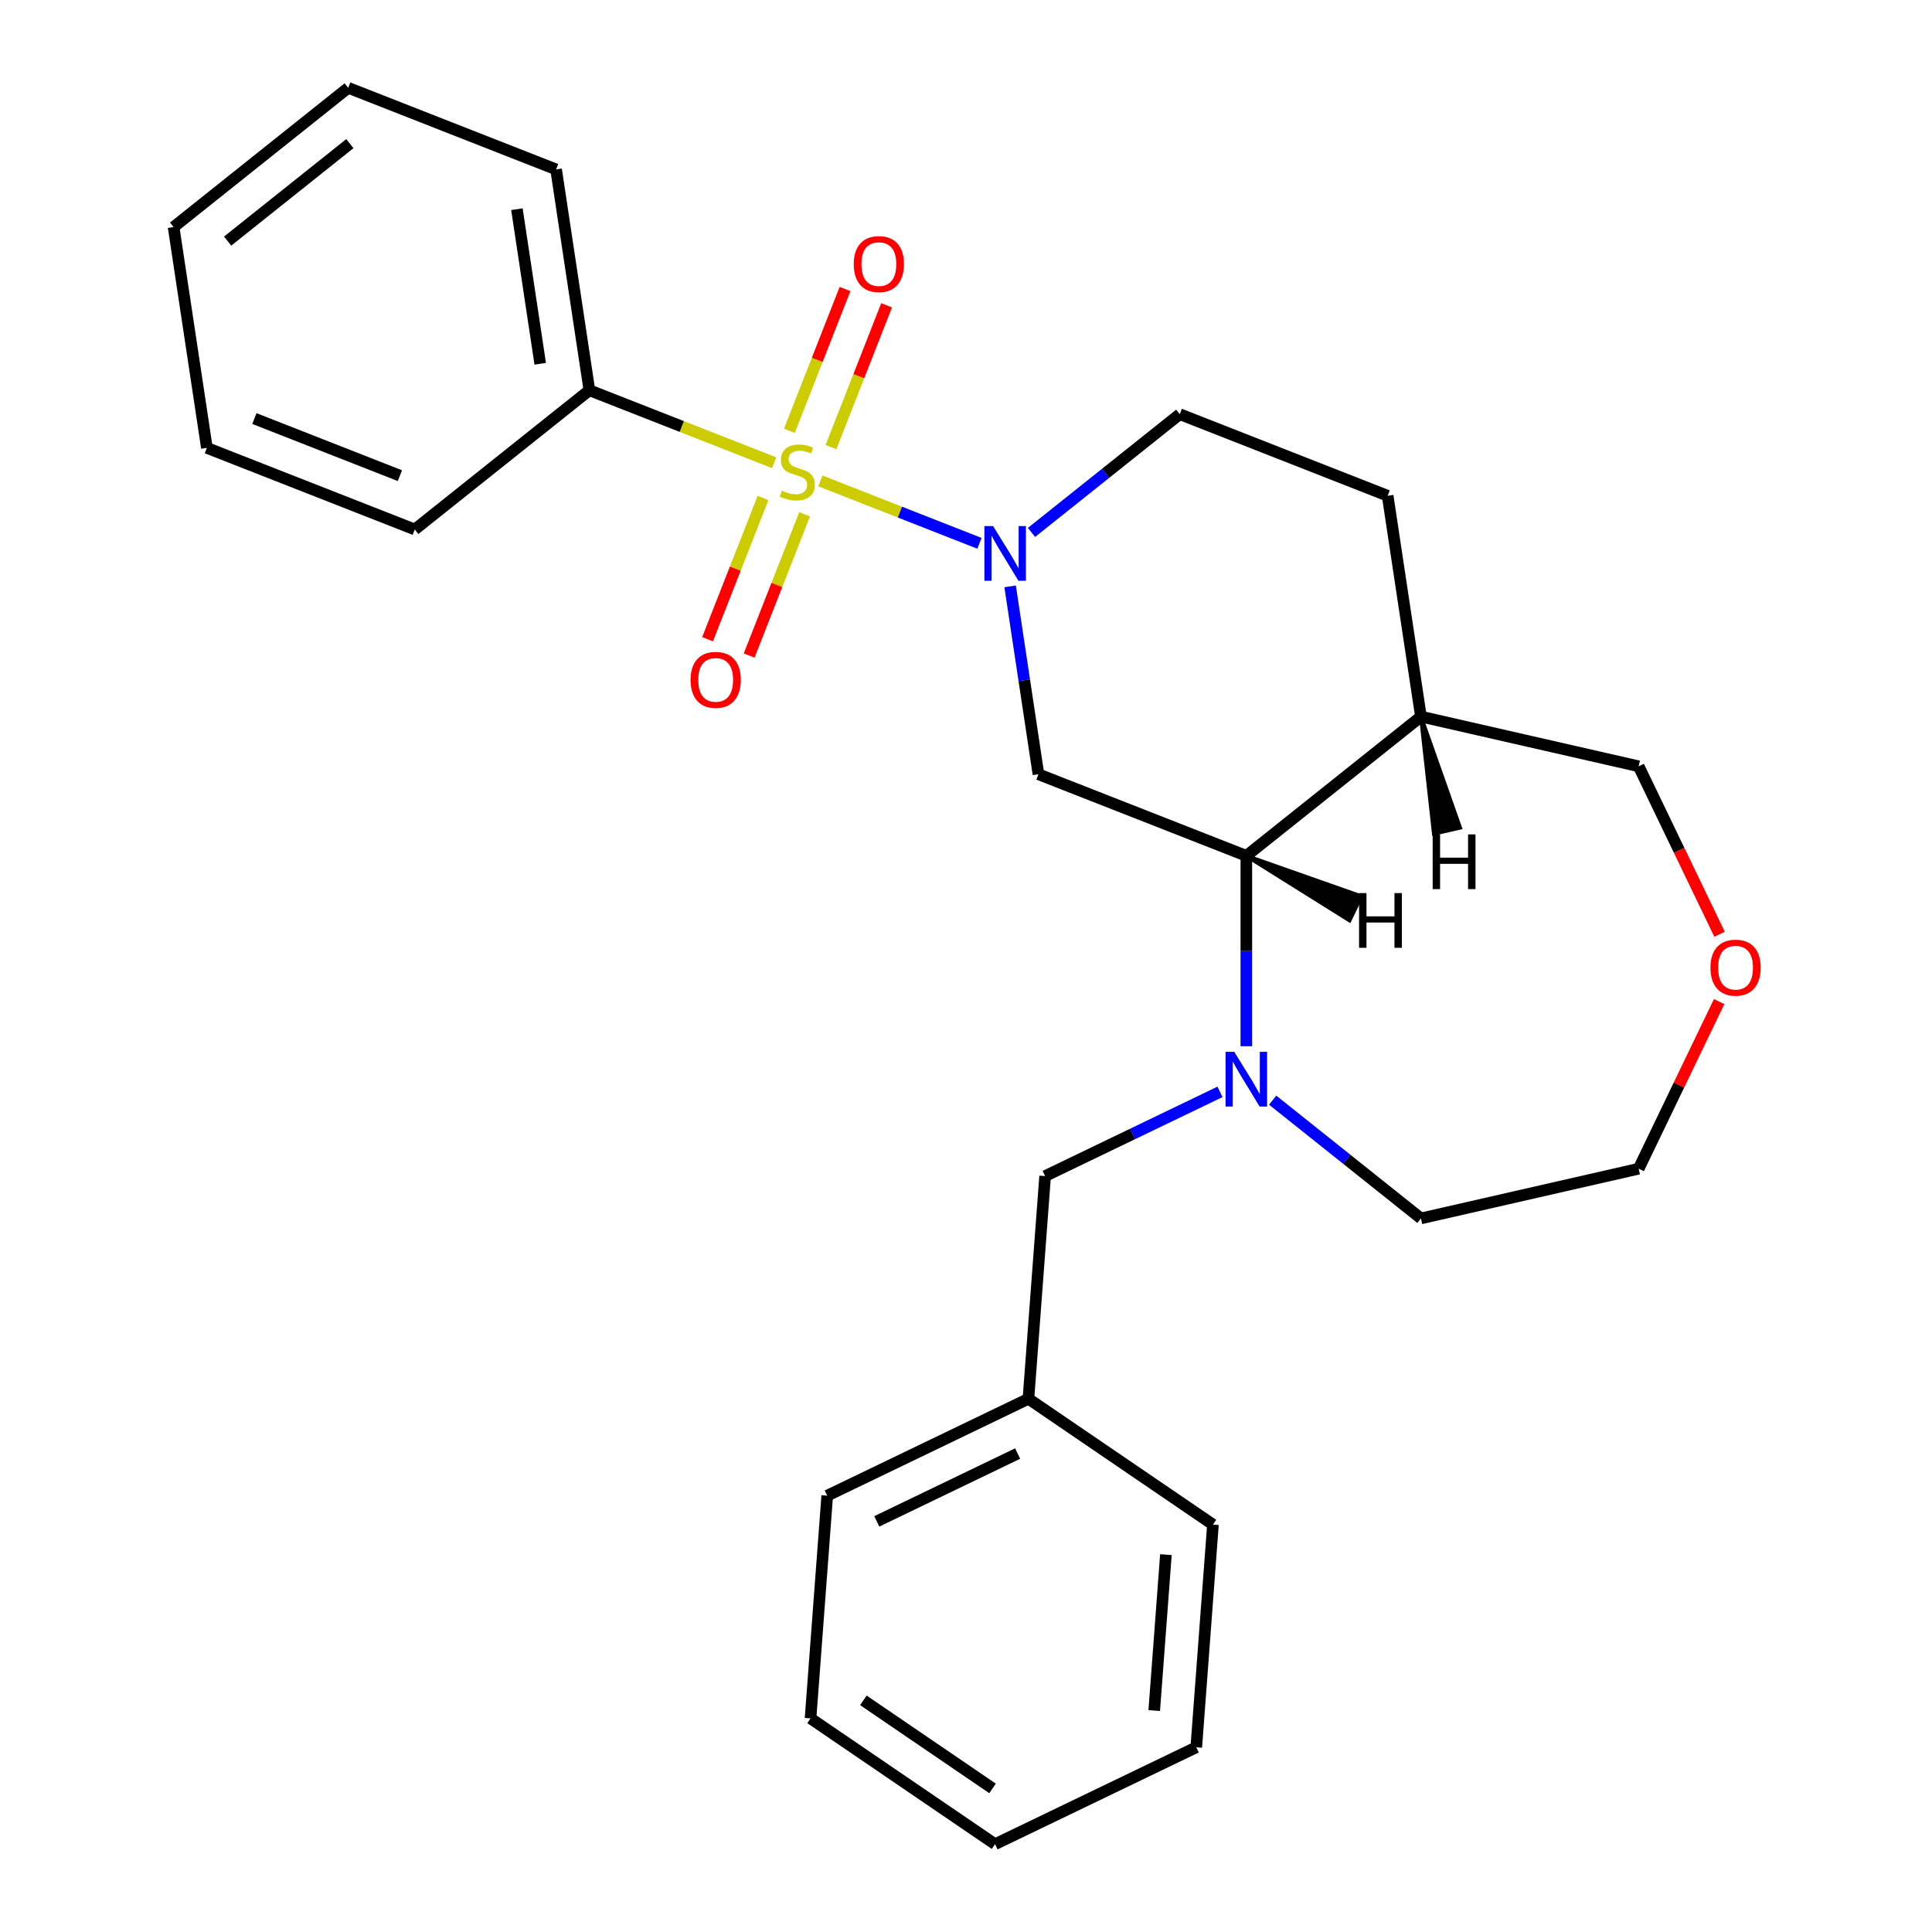 <?xml version='1.0' encoding='iso-8859-1'?>
<svg version='1.1' baseProfile='full'
              xmlns='http://www.w3.org/2000/svg'
                      xmlns:rdkit='http://www.rdkit.org/xml'
                      xmlns:xlink='http://www.w3.org/1999/xlink'
                  xml:space='preserve'
width='1000px' height='1000px' viewBox='0 0 1000 1000'>
<!-- END OF HEADER -->
<rect style='opacity:1.0;fill:#FFFFFF;stroke:none' width='1000' height='1000' x='0' y='0'> </rect>
<path class='bond-0' d='M 424.636,248.918 L 465.798,265.073' style='fill:none;fill-rule:evenodd;stroke:#CCCC00;stroke-width:6px;stroke-linecap:butt;stroke-linejoin:miter;stroke-opacity:1' />
<path class='bond-0' d='M 465.798,265.073 L 506.961,281.228' style='fill:none;fill-rule:evenodd;stroke:#0000FF;stroke-width:6px;stroke-linecap:butt;stroke-linejoin:miter;stroke-opacity:1' />
<path class='bond-4' d='M 394.931,257.767 L 380.586,294.317' style='fill:none;fill-rule:evenodd;stroke:#CCCC00;stroke-width:6px;stroke-linecap:butt;stroke-linejoin:miter;stroke-opacity:1' />
<path class='bond-4' d='M 380.586,294.317 L 366.241,330.867' style='fill:none;fill-rule:evenodd;stroke:#FF0000;stroke-width:6px;stroke-linecap:butt;stroke-linejoin:miter;stroke-opacity:1' />
<path class='bond-4' d='M 416.452,266.213 L 402.107,302.763' style='fill:none;fill-rule:evenodd;stroke:#CCCC00;stroke-width:6px;stroke-linecap:butt;stroke-linejoin:miter;stroke-opacity:1' />
<path class='bond-4' d='M 402.107,302.763 L 387.762,339.314' style='fill:none;fill-rule:evenodd;stroke:#FF0000;stroke-width:6px;stroke-linecap:butt;stroke-linejoin:miter;stroke-opacity:1' />
<path class='bond-5' d='M 430.102,231.433 L 444.506,194.733' style='fill:none;fill-rule:evenodd;stroke:#CCCC00;stroke-width:6px;stroke-linecap:butt;stroke-linejoin:miter;stroke-opacity:1' />
<path class='bond-5' d='M 444.506,194.733 L 458.91,158.033' style='fill:none;fill-rule:evenodd;stroke:#FF0000;stroke-width:6px;stroke-linecap:butt;stroke-linejoin:miter;stroke-opacity:1' />
<path class='bond-5' d='M 408.581,222.987 L 422.985,186.287' style='fill:none;fill-rule:evenodd;stroke:#CCCC00;stroke-width:6px;stroke-linecap:butt;stroke-linejoin:miter;stroke-opacity:1' />
<path class='bond-5' d='M 422.985,186.287 L 437.389,149.586' style='fill:none;fill-rule:evenodd;stroke:#FF0000;stroke-width:6px;stroke-linecap:butt;stroke-linejoin:miter;stroke-opacity:1' />
<path class='bond-6' d='M 400.696,239.522 L 352.879,220.755' style='fill:none;fill-rule:evenodd;stroke:#CCCC00;stroke-width:6px;stroke-linecap:butt;stroke-linejoin:miter;stroke-opacity:1' />
<path class='bond-6' d='M 352.879,220.755 L 305.063,201.989' style='fill:none;fill-rule:evenodd;stroke:#000000;stroke-width:6px;stroke-linecap:butt;stroke-linejoin:miter;stroke-opacity:1' />
<path class='bond-2' d='M 522.839,303.501 L 530.168,352.127' style='fill:none;fill-rule:evenodd;stroke:#0000FF;stroke-width:6px;stroke-linecap:butt;stroke-linejoin:miter;stroke-opacity:1' />
<path class='bond-2' d='M 530.168,352.127 L 537.498,400.754' style='fill:none;fill-rule:evenodd;stroke:#000000;stroke-width:6px;stroke-linecap:butt;stroke-linejoin:miter;stroke-opacity:1' />
<path class='bond-9' d='M 533.899,275.582 L 572.272,244.98' style='fill:none;fill-rule:evenodd;stroke:#0000FF;stroke-width:6px;stroke-linecap:butt;stroke-linejoin:miter;stroke-opacity:1' />
<path class='bond-9' d='M 572.272,244.98 L 610.644,214.379' style='fill:none;fill-rule:evenodd;stroke:#000000;stroke-width:6px;stroke-linecap:butt;stroke-linejoin:miter;stroke-opacity:1' />
<path class='bond-1' d='M 645.101,541.529 L 645.101,492.257' style='fill:none;fill-rule:evenodd;stroke:#0000FF;stroke-width:6px;stroke-linecap:butt;stroke-linejoin:miter;stroke-opacity:1' />
<path class='bond-1' d='M 645.101,492.257 L 645.101,442.985' style='fill:none;fill-rule:evenodd;stroke:#000000;stroke-width:6px;stroke-linecap:butt;stroke-linejoin:miter;stroke-opacity:1' />
<path class='bond-8' d='M 631.471,565.143 L 586.213,586.938' style='fill:none;fill-rule:evenodd;stroke:#0000FF;stroke-width:6px;stroke-linecap:butt;stroke-linejoin:miter;stroke-opacity:1' />
<path class='bond-8' d='M 586.213,586.938 L 540.954,608.733' style='fill:none;fill-rule:evenodd;stroke:#000000;stroke-width:6px;stroke-linecap:butt;stroke-linejoin:miter;stroke-opacity:1' />
<path class='bond-12' d='M 658.731,569.448 L 697.103,600.05' style='fill:none;fill-rule:evenodd;stroke:#0000FF;stroke-width:6px;stroke-linecap:butt;stroke-linejoin:miter;stroke-opacity:1' />
<path class='bond-12' d='M 697.103,600.05 L 735.476,630.651' style='fill:none;fill-rule:evenodd;stroke:#000000;stroke-width:6px;stroke-linecap:butt;stroke-linejoin:miter;stroke-opacity:1' />
<path class='bond-3' d='M 537.498,400.754 L 645.101,442.985' style='fill:none;fill-rule:evenodd;stroke:#000000;stroke-width:6px;stroke-linecap:butt;stroke-linejoin:miter;stroke-opacity:1' />
<path class='bond-27' d='M 645.101,442.985 L 735.476,370.913' style='fill:none;fill-rule:evenodd;stroke:#000000;stroke-width:6px;stroke-linecap:butt;stroke-linejoin:miter;stroke-opacity:1' />
<path class='bond-30' d='M 645.101,442.985 L 698.516,476.406 L 704.535,463.909 Z' style='fill:#000000;fill-rule:evenodd;fill-opacity:1;stroke:#000000;stroke-width:2px;stroke-linecap:butt;stroke-linejoin:miter;stroke-opacity:1;' />
<path class='bond-16' d='M 305.063,201.989 L 287.834,87.686' style='fill:none;fill-rule:evenodd;stroke:#000000;stroke-width:6px;stroke-linecap:butt;stroke-linejoin:miter;stroke-opacity:1' />
<path class='bond-16' d='M 279.618,188.289 L 267.558,108.277' style='fill:none;fill-rule:evenodd;stroke:#000000;stroke-width:6px;stroke-linecap:butt;stroke-linejoin:miter;stroke-opacity:1' />
<path class='bond-17' d='M 305.063,201.989 L 214.688,274.06' style='fill:none;fill-rule:evenodd;stroke:#000000;stroke-width:6px;stroke-linecap:butt;stroke-linejoin:miter;stroke-opacity:1' />
<path class='bond-7' d='M 735.476,370.913 L 718.248,256.611' style='fill:none;fill-rule:evenodd;stroke:#000000;stroke-width:6px;stroke-linecap:butt;stroke-linejoin:miter;stroke-opacity:1' />
<path class='bond-14' d='M 735.476,370.913 L 848.172,396.635' style='fill:none;fill-rule:evenodd;stroke:#000000;stroke-width:6px;stroke-linecap:butt;stroke-linejoin:miter;stroke-opacity:1' />
<path class='bond-31' d='M 735.476,370.913 L 742.191,431.501 L 755.714,428.414 Z' style='fill:#000000;fill-rule:evenodd;fill-opacity:1;stroke:#000000;stroke-width:2px;stroke-linecap:butt;stroke-linejoin:miter;stroke-opacity:1;' />
<path class='bond-13' d='M 540.954,608.733 L 532.316,724.004' style='fill:none;fill-rule:evenodd;stroke:#000000;stroke-width:6px;stroke-linecap:butt;stroke-linejoin:miter;stroke-opacity:1' />
<path class='bond-10' d='M 610.644,214.379 L 718.248,256.611' style='fill:none;fill-rule:evenodd;stroke:#000000;stroke-width:6px;stroke-linecap:butt;stroke-linejoin:miter;stroke-opacity:1' />
<path class='bond-11' d='M 890.038,483.572 L 869.105,440.104' style='fill:none;fill-rule:evenodd;stroke:#FF0000;stroke-width:6px;stroke-linecap:butt;stroke-linejoin:miter;stroke-opacity:1' />
<path class='bond-11' d='M 869.105,440.104 L 848.172,396.635' style='fill:none;fill-rule:evenodd;stroke:#000000;stroke-width:6px;stroke-linecap:butt;stroke-linejoin:miter;stroke-opacity:1' />
<path class='bond-28' d='M 889.826,518.432 L 868.999,561.68' style='fill:none;fill-rule:evenodd;stroke:#FF0000;stroke-width:6px;stroke-linecap:butt;stroke-linejoin:miter;stroke-opacity:1' />
<path class='bond-28' d='M 868.999,561.68 L 848.172,604.929' style='fill:none;fill-rule:evenodd;stroke:#000000;stroke-width:6px;stroke-linecap:butt;stroke-linejoin:miter;stroke-opacity:1' />
<path class='bond-15' d='M 735.476,630.651 L 848.172,604.929' style='fill:none;fill-rule:evenodd;stroke:#000000;stroke-width:6px;stroke-linecap:butt;stroke-linejoin:miter;stroke-opacity:1' />
<path class='bond-18' d='M 532.316,724.004 L 428.17,774.158' style='fill:none;fill-rule:evenodd;stroke:#000000;stroke-width:6px;stroke-linecap:butt;stroke-linejoin:miter;stroke-opacity:1' />
<path class='bond-18' d='M 526.725,752.356 L 453.822,787.465' style='fill:none;fill-rule:evenodd;stroke:#000000;stroke-width:6px;stroke-linecap:butt;stroke-linejoin:miter;stroke-opacity:1' />
<path class='bond-19' d='M 532.316,724.004 L 627.824,789.12' style='fill:none;fill-rule:evenodd;stroke:#000000;stroke-width:6px;stroke-linecap:butt;stroke-linejoin:miter;stroke-opacity:1' />
<path class='bond-21' d='M 287.834,87.686 L 180.231,45.455' style='fill:none;fill-rule:evenodd;stroke:#000000;stroke-width:6px;stroke-linecap:butt;stroke-linejoin:miter;stroke-opacity:1' />
<path class='bond-20' d='M 214.688,274.06 L 107.084,231.829' style='fill:none;fill-rule:evenodd;stroke:#000000;stroke-width:6px;stroke-linecap:butt;stroke-linejoin:miter;stroke-opacity:1' />
<path class='bond-20' d='M 206.993,246.205 L 131.671,216.643' style='fill:none;fill-rule:evenodd;stroke:#000000;stroke-width:6px;stroke-linecap:butt;stroke-linejoin:miter;stroke-opacity:1' />
<path class='bond-23' d='M 428.17,774.158 L 419.531,889.429' style='fill:none;fill-rule:evenodd;stroke:#000000;stroke-width:6px;stroke-linecap:butt;stroke-linejoin:miter;stroke-opacity:1' />
<path class='bond-22' d='M 627.824,789.12 L 619.186,904.391' style='fill:none;fill-rule:evenodd;stroke:#000000;stroke-width:6px;stroke-linecap:butt;stroke-linejoin:miter;stroke-opacity:1' />
<path class='bond-22' d='M 603.474,804.683 L 597.428,885.373' style='fill:none;fill-rule:evenodd;stroke:#000000;stroke-width:6px;stroke-linecap:butt;stroke-linejoin:miter;stroke-opacity:1' />
<path class='bond-25' d='M 107.084,231.829 L 89.856,117.526' style='fill:none;fill-rule:evenodd;stroke:#000000;stroke-width:6px;stroke-linecap:butt;stroke-linejoin:miter;stroke-opacity:1' />
<path class='bond-26' d='M 180.231,45.455 L 89.856,117.526' style='fill:none;fill-rule:evenodd;stroke:#000000;stroke-width:6px;stroke-linecap:butt;stroke-linejoin:miter;stroke-opacity:1' />
<path class='bond-26' d='M 181.089,74.34 L 117.826,124.79' style='fill:none;fill-rule:evenodd;stroke:#000000;stroke-width:6px;stroke-linecap:butt;stroke-linejoin:miter;stroke-opacity:1' />
<path class='bond-24' d='M 619.186,904.391 L 515.039,954.545' style='fill:none;fill-rule:evenodd;stroke:#000000;stroke-width:6px;stroke-linecap:butt;stroke-linejoin:miter;stroke-opacity:1' />
<path class='bond-29' d='M 419.531,889.429 L 515.039,954.545' style='fill:none;fill-rule:evenodd;stroke:#000000;stroke-width:6px;stroke-linecap:butt;stroke-linejoin:miter;stroke-opacity:1' />
<path class='bond-29' d='M 446.881,880.095 L 513.736,925.676' style='fill:none;fill-rule:evenodd;stroke:#000000;stroke-width:6px;stroke-linecap:butt;stroke-linejoin:miter;stroke-opacity:1' />
<path  class='atom-0' d='M 404.666 253.94
Q 404.986 254.06, 406.306 254.62
Q 407.626 255.18, 409.066 255.54
Q 410.546 255.86, 411.986 255.86
Q 414.666 255.86, 416.226 254.58
Q 417.786 253.26, 417.786 250.98
Q 417.786 249.42, 416.986 248.46
Q 416.226 247.5, 415.026 246.98
Q 413.826 246.46, 411.826 245.86
Q 409.306 245.1, 407.786 244.38
Q 406.306 243.66, 405.226 242.14
Q 404.186 240.62, 404.186 238.06
Q 404.186 234.5, 406.586 232.3
Q 409.026 230.1, 413.826 230.1
Q 417.106 230.1, 420.826 231.66
L 419.906 234.74
Q 416.506 233.34, 413.946 233.34
Q 411.186 233.34, 409.666 234.5
Q 408.146 235.62, 408.186 237.58
Q 408.186 239.1, 408.946 240.02
Q 409.746 240.94, 410.866 241.46
Q 412.026 241.98, 413.946 242.58
Q 416.506 243.38, 418.026 244.18
Q 419.546 244.98, 420.626 246.62
Q 421.746 248.22, 421.746 250.98
Q 421.746 254.9, 419.106 257.02
Q 416.506 259.1, 412.146 259.1
Q 409.626 259.1, 407.706 258.54
Q 405.826 258.02, 403.586 257.1
L 404.666 253.94
' fill='#CCCC00'/>
<path  class='atom-1' d='M 514.009 272.291
L 523.289 287.291
Q 524.209 288.771, 525.689 291.451
Q 527.169 294.131, 527.249 294.291
L 527.249 272.291
L 531.009 272.291
L 531.009 300.611
L 527.129 300.611
L 517.169 284.211
Q 516.009 282.291, 514.769 280.091
Q 513.569 277.891, 513.209 277.211
L 513.209 300.611
L 509.529 300.611
L 509.529 272.291
L 514.009 272.291
' fill='#0000FF'/>
<path  class='atom-2' d='M 638.841 544.419
L 648.121 559.419
Q 649.041 560.899, 650.521 563.579
Q 652.001 566.259, 652.081 566.419
L 652.081 544.419
L 655.841 544.419
L 655.841 572.739
L 651.961 572.739
L 642.001 556.339
Q 640.841 554.419, 639.601 552.219
Q 638.401 550.019, 638.041 549.339
L 638.041 572.739
L 634.361 572.739
L 634.361 544.419
L 638.841 544.419
' fill='#0000FF'/>
<path  class='atom-5' d='M 357.435 351.903
Q 357.435 345.103, 360.795 341.303
Q 364.155 337.503, 370.435 337.503
Q 376.715 337.503, 380.075 341.303
Q 383.435 345.103, 383.435 351.903
Q 383.435 358.783, 380.035 362.703
Q 376.635 366.583, 370.435 366.583
Q 364.195 366.583, 360.795 362.703
Q 357.435 358.823, 357.435 351.903
M 370.435 363.383
Q 374.755 363.383, 377.075 360.503
Q 379.435 357.583, 379.435 351.903
Q 379.435 346.343, 377.075 343.543
Q 374.755 340.703, 370.435 340.703
Q 366.115 340.703, 363.755 343.503
Q 361.435 346.303, 361.435 351.903
Q 361.435 357.623, 363.755 360.503
Q 366.115 363.383, 370.435 363.383
' fill='#FF0000'/>
<path  class='atom-6' d='M 441.897 136.696
Q 441.897 129.896, 445.257 126.096
Q 448.617 122.296, 454.897 122.296
Q 461.177 122.296, 464.537 126.096
Q 467.897 129.896, 467.897 136.696
Q 467.897 143.576, 464.497 147.496
Q 461.097 151.376, 454.897 151.376
Q 448.657 151.376, 445.257 147.496
Q 441.897 143.616, 441.897 136.696
M 454.897 148.176
Q 459.217 148.176, 461.537 145.296
Q 463.897 142.376, 463.897 136.696
Q 463.897 131.136, 461.537 128.336
Q 459.217 125.496, 454.897 125.496
Q 450.577 125.496, 448.217 128.296
Q 445.897 131.096, 445.897 136.696
Q 445.897 142.416, 448.217 145.296
Q 450.577 148.176, 454.897 148.176
' fill='#FF0000'/>
<path  class='atom-12' d='M 885.326 500.862
Q 885.326 494.062, 888.686 490.262
Q 892.046 486.462, 898.326 486.462
Q 904.606 486.462, 907.966 490.262
Q 911.326 494.062, 911.326 500.862
Q 911.326 507.742, 907.926 511.662
Q 904.526 515.542, 898.326 515.542
Q 892.086 515.542, 888.686 511.662
Q 885.326 507.782, 885.326 500.862
M 898.326 512.342
Q 902.646 512.342, 904.966 509.462
Q 907.326 506.542, 907.326 500.862
Q 907.326 495.302, 904.966 492.502
Q 902.646 489.662, 898.326 489.662
Q 894.006 489.662, 891.646 492.462
Q 889.326 495.262, 889.326 500.862
Q 889.326 506.582, 891.646 509.462
Q 894.006 512.342, 898.326 512.342
' fill='#FF0000'/>
<path  class='atom-27' d='M 703.452 462.261
L 707.292 462.261
L 707.292 474.301
L 721.772 474.301
L 721.772 462.261
L 725.612 462.261
L 725.612 490.581
L 721.772 490.581
L 721.772 477.501
L 707.292 477.501
L 707.292 490.581
L 703.452 490.581
L 703.452 462.261
' fill='#000000'/>
<path  class='atom-28' d='M 741.544 431.884
L 745.384 431.884
L 745.384 443.924
L 759.864 443.924
L 759.864 431.884
L 763.704 431.884
L 763.704 460.204
L 759.864 460.204
L 759.864 447.124
L 745.384 447.124
L 745.384 460.204
L 741.544 460.204
L 741.544 431.884
' fill='#000000'/>
</svg>
